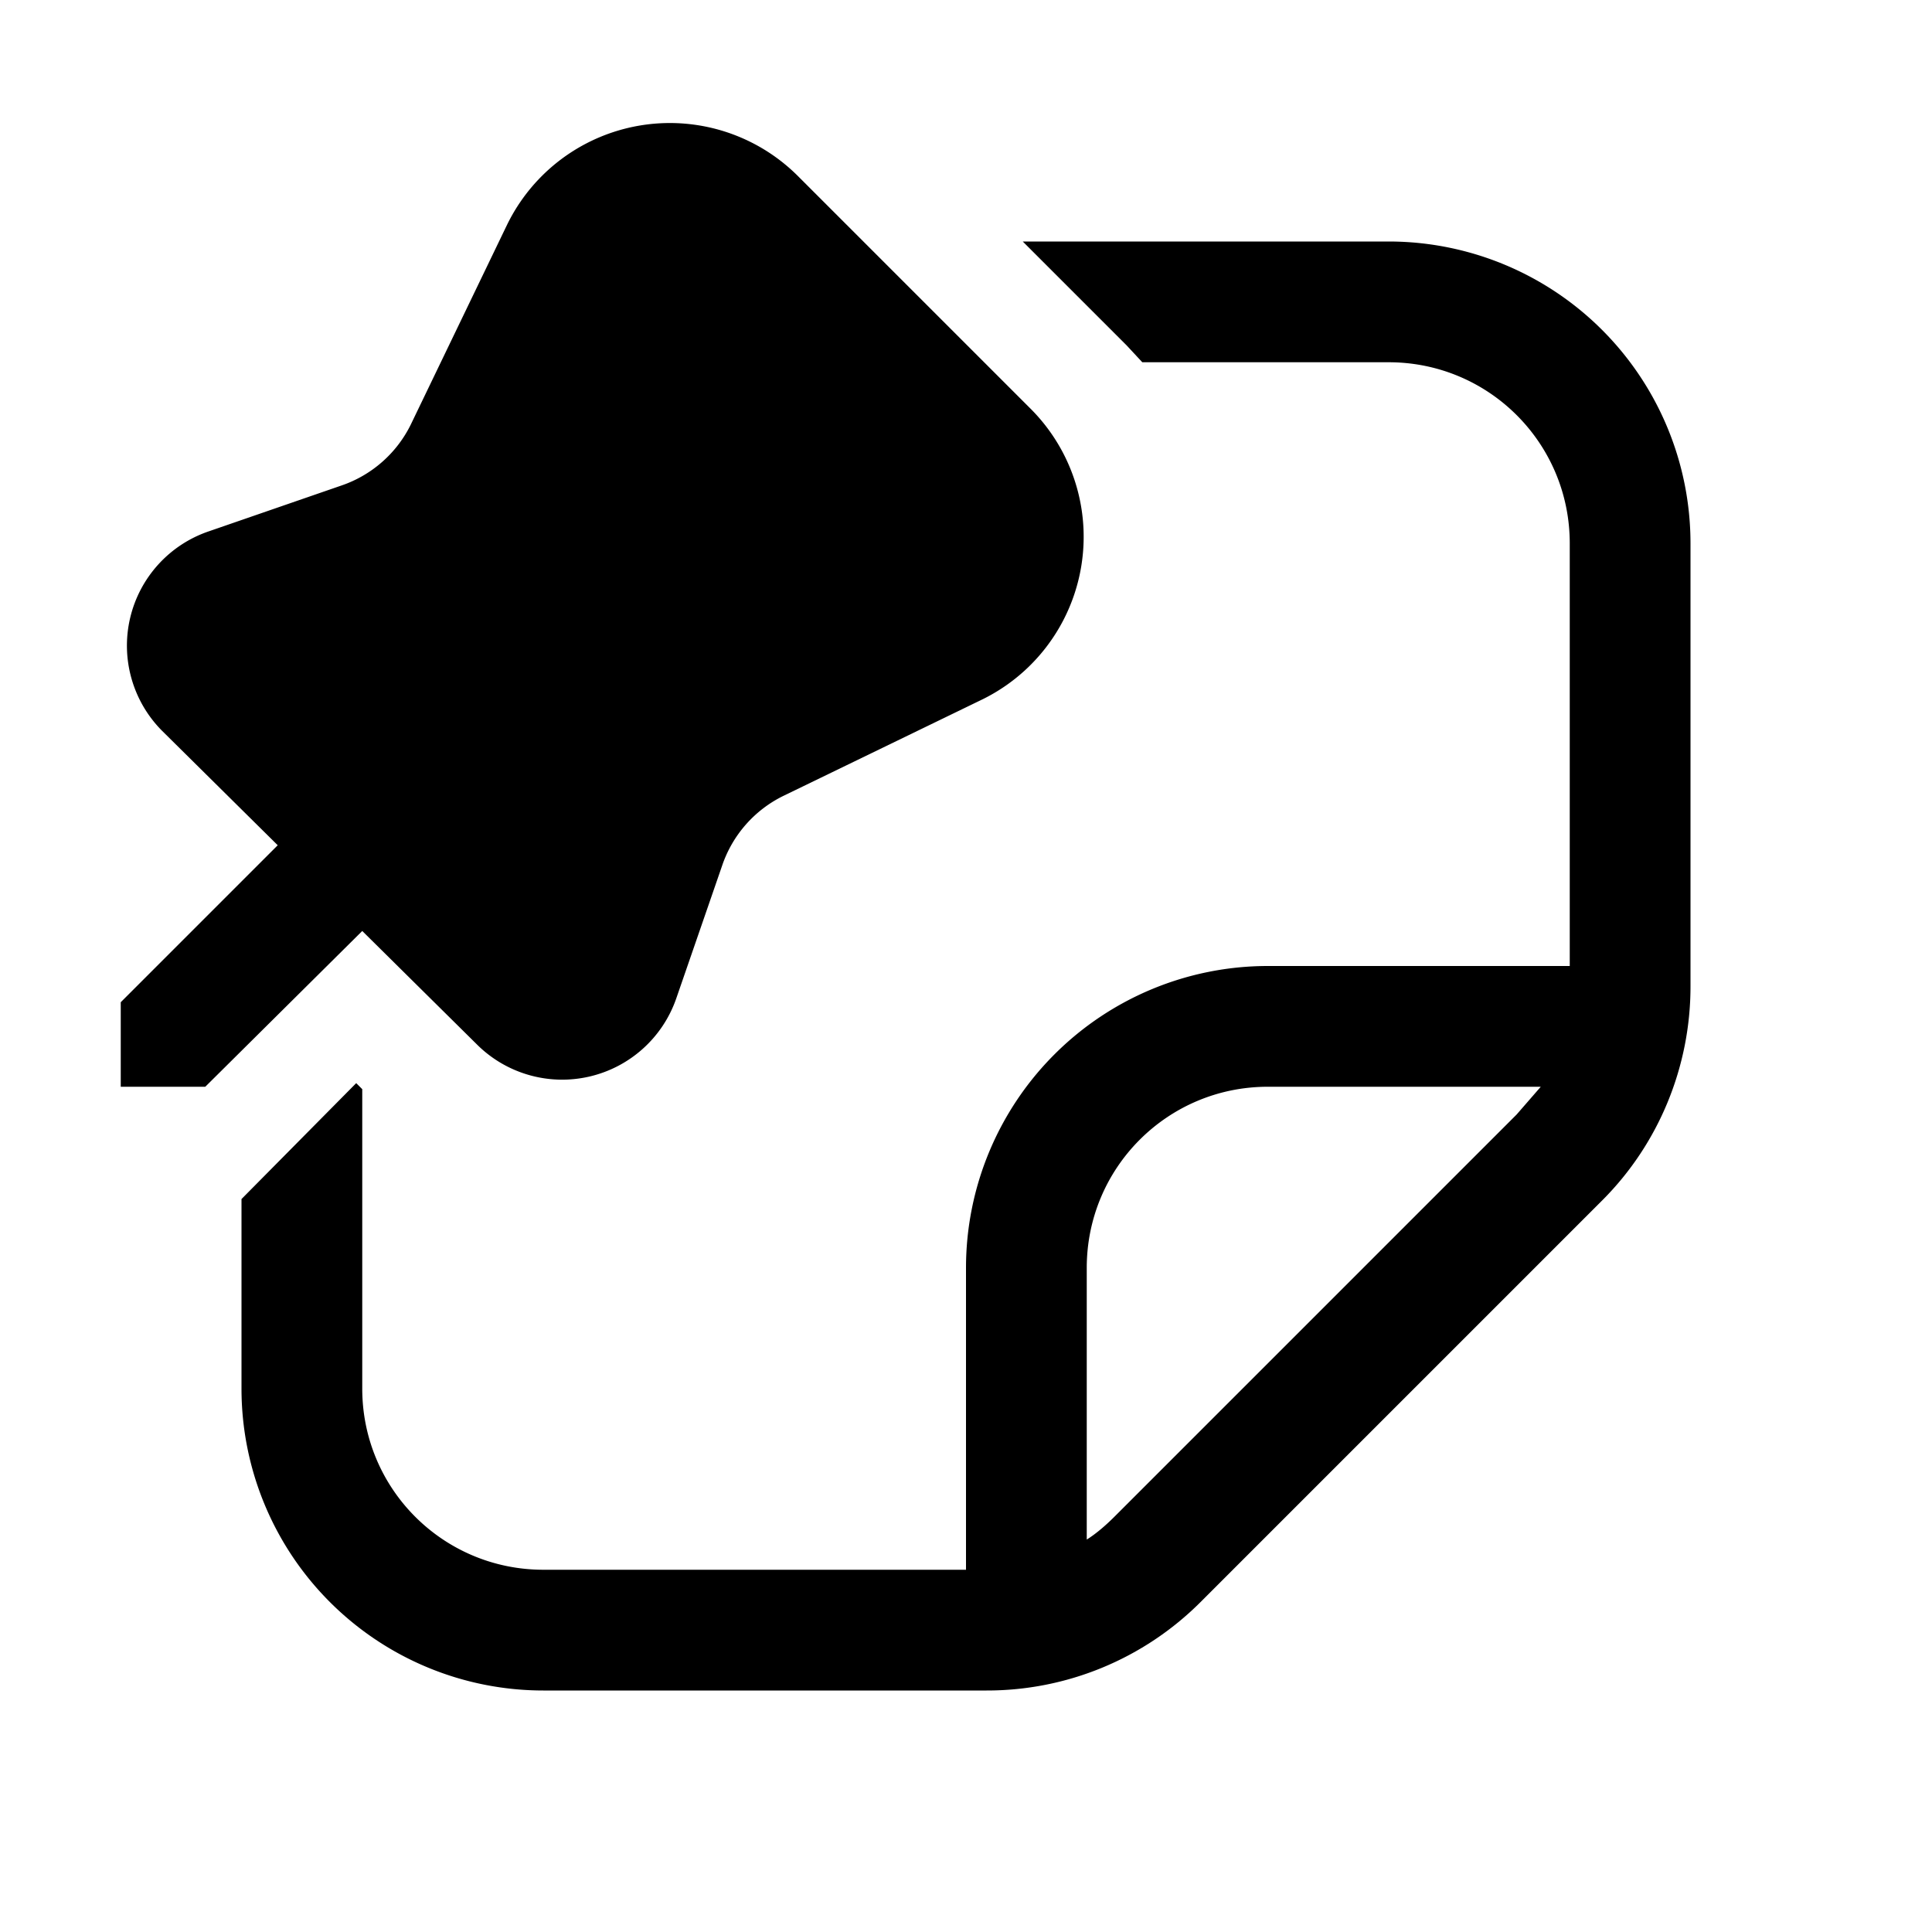 <svg width="16" height="16" viewBox="0 0 16 16" xmlns="http://www.w3.org/2000/svg"><path d="m6.61 1.46 1.93 1.93a1.5 1.5 0 0 1-.4 2.4l-1.65.8a1 1 0 0 0-.51.58l-.38 1.1a1 1 0 0 1-1.65.38L3 7.71 1.7 9H1v-.7L2.3 7l-.96-.95a1 1 0 0 1 .39-1.65l1.1-.38a1 1 0 0 0 .57-.5l.8-1.66a1.5 1.5 0 0 1 2.41-.4ZM2 11.5V9.93l.95-.96.05.05v2.48c0 .83.67 1.5 1.5 1.5H8v-2.5A2.5 2.5 0 0 1 10.5 8H13V4.5c0-.83-.67-1.5-1.5-1.5H9.46l-.13-.14L8.47 2h3.03A2.5 2.5 0 0 1 14 4.5v3.67c0 .66-.26 1.3-.73 1.77l-3.33 3.33a2.5 2.5 0 0 1-1.77.73H4.5A2.5 2.5 0 0 1 2 11.5Zm7 1.25c.08-.05.16-.12.23-.19l3.33-3.33.2-.23H10.5C9.67 9 9 9.67 9 10.5v2.25Z"/></svg>